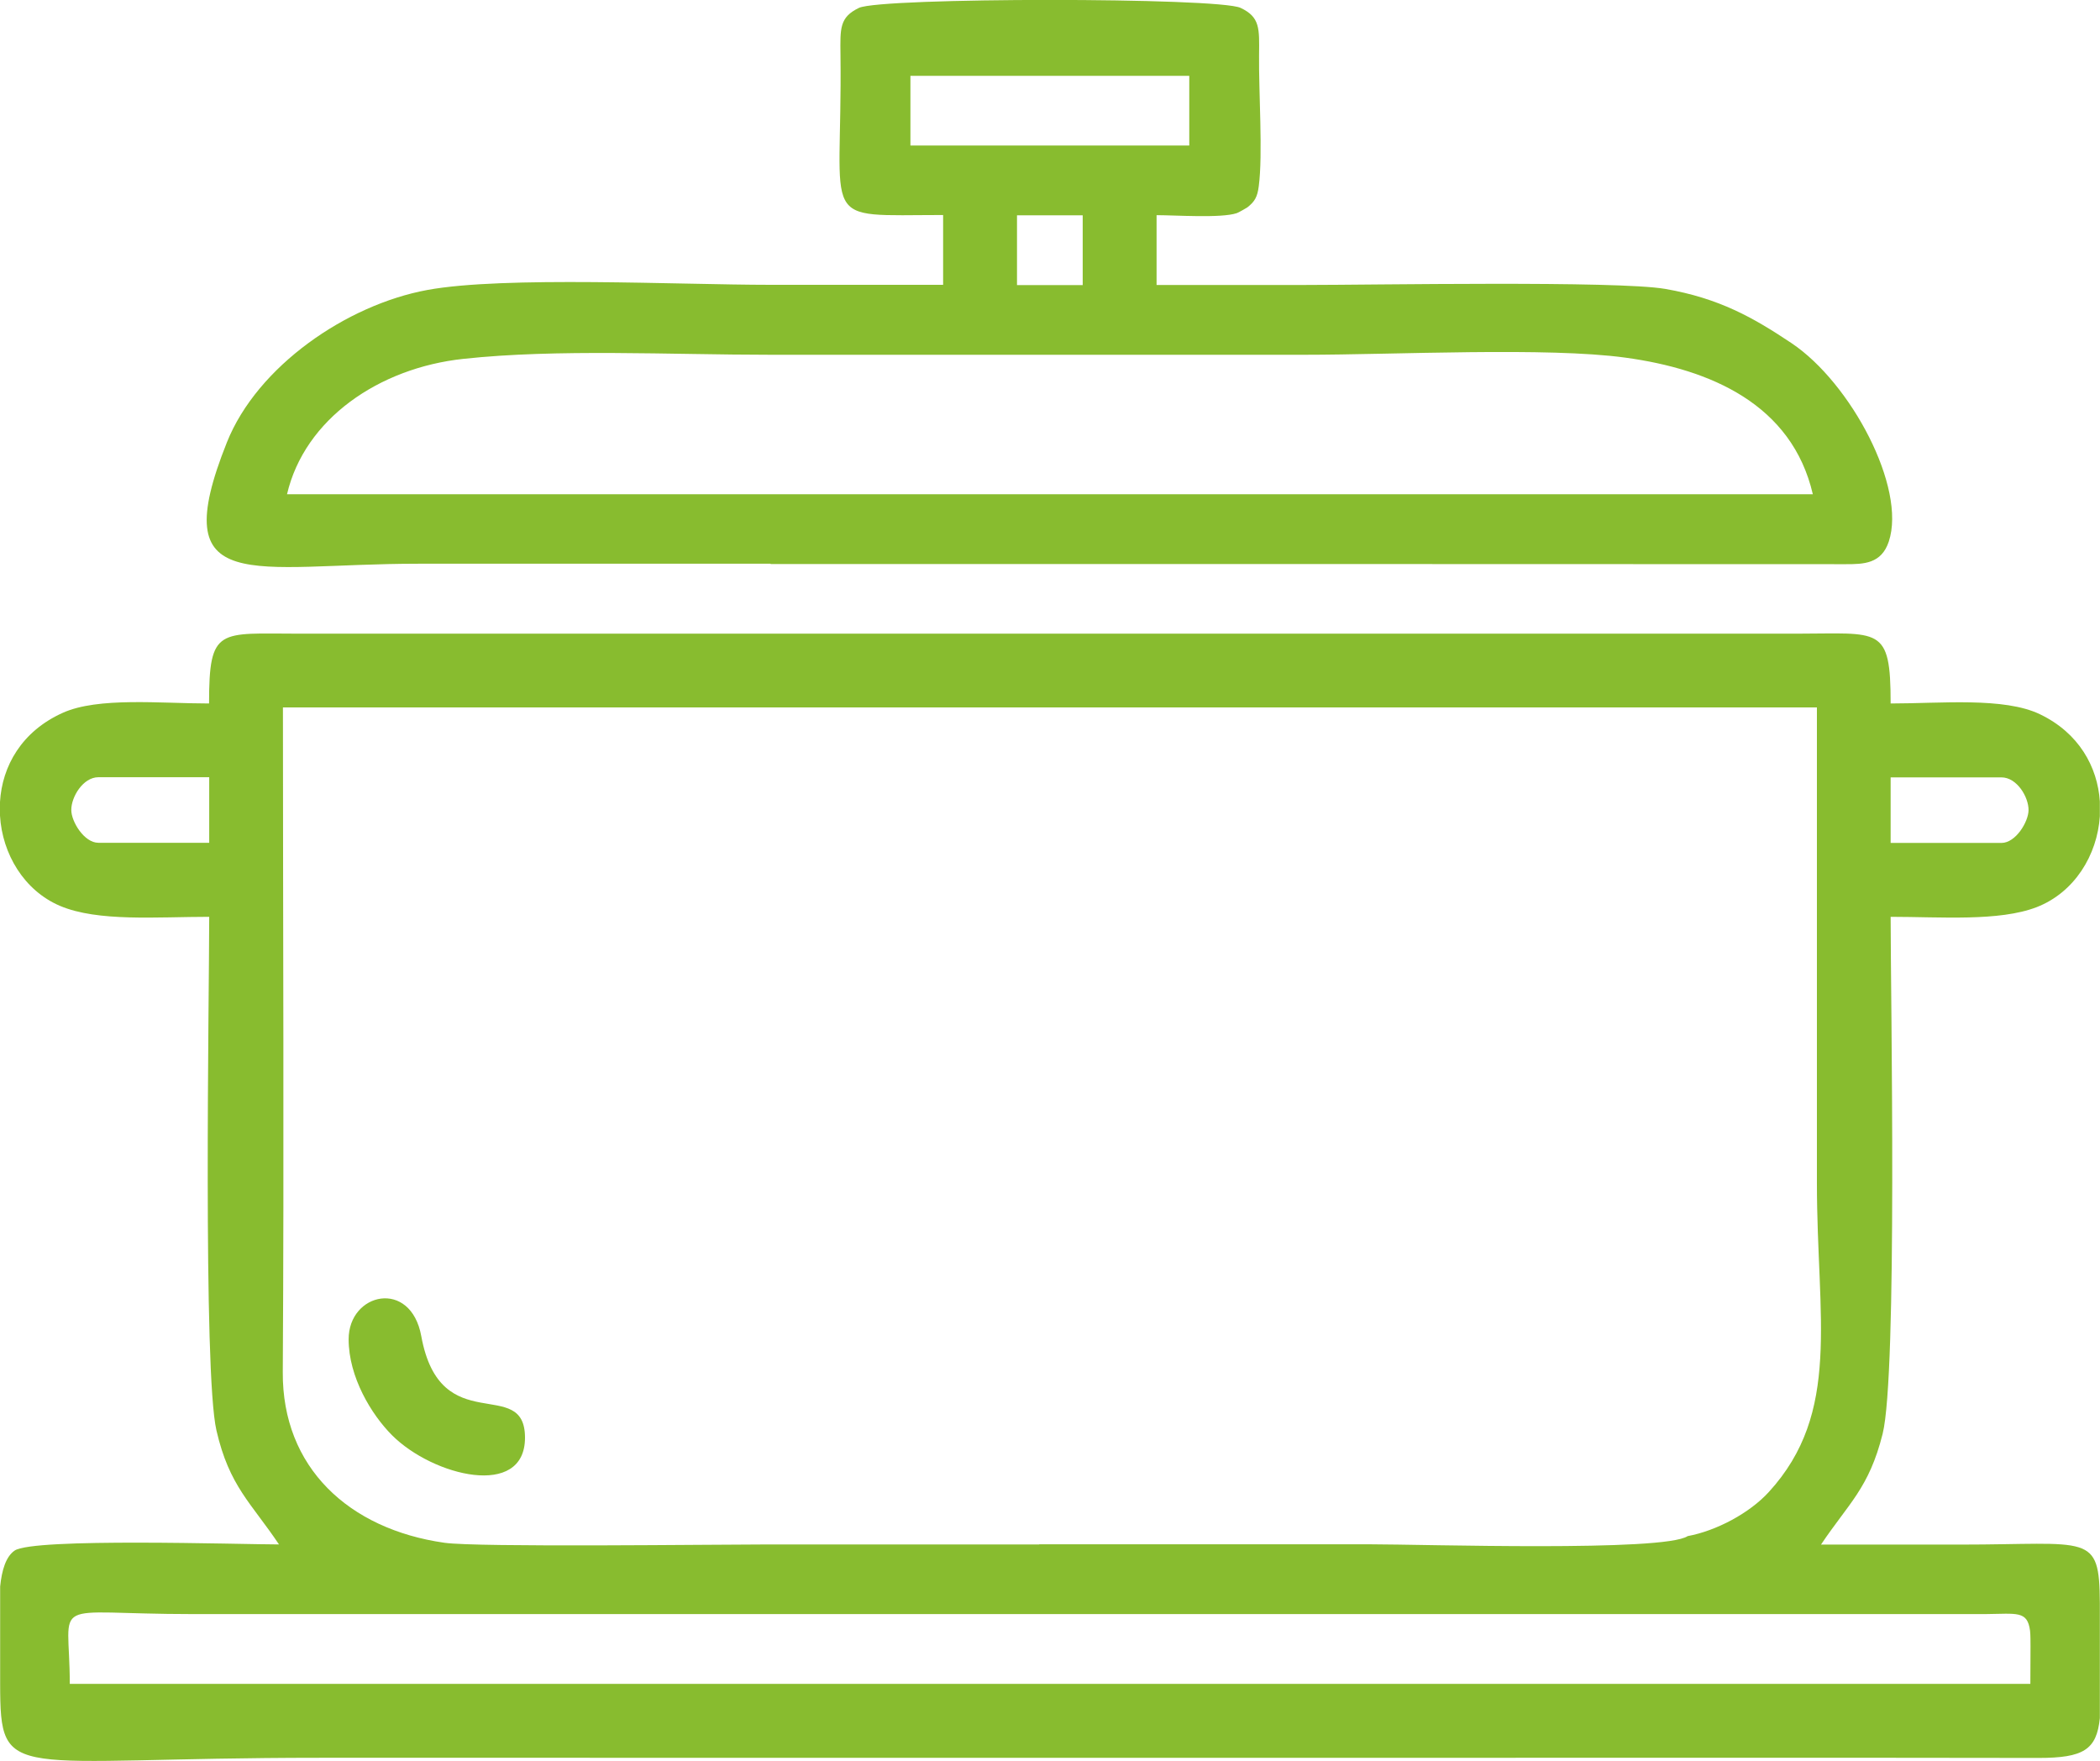 <?xml version="1.0" encoding="UTF-8"?>
<!DOCTYPE svg PUBLIC "-//W3C//DTD SVG 1.1//EN" "http://www.w3.org/Graphics/SVG/1.1/DTD/svg11.dtd">
<!-- Creator: CorelDRAW 2020 (64-Bit) -->
<svg xmlns="http://www.w3.org/2000/svg" xml:space="preserve" width="6.627mm" height="5.556mm" version="1.1" style="shape-rendering:geometricPrecision; text-rendering:geometricPrecision; image-rendering:optimizeQuality; fill-rule:evenodd; clip-rule:evenodd"
viewBox="0 0 138.72 116.3"
 xmlns:xlink="http://www.w3.org/1999/xlink"
 xmlns:xodm="http://www.corel.com/coreldraw/odm/2003">
 <defs>
  <style type="text/css">
   <![CDATA[
    .fil0 {fill:#88BC2F}
   ]]>
  </style>
 </defs>
 <g id="Слой_x0020_1">
  <path class="fil0" d="M6.5 51.33l7.32 0 0 4.33 -7.32 0c-0.94,0 -1.79,-1.4 -1.79,-2.16 -0.01,-0.87 0.78,-2.17 1.79,-2.17zm16.53 37.12c0,2.49 1.5,4.97 2.87,6.34 2.7,2.7 8.78,4.22 8.78,0.16 0,-4.15 -5.59,0.19 -6.85,-6.7 -0.69,-3.81 -4.8,-2.89 -4.8,0.2zm27.75 18.15l17.87 0 42.83 0 19.65 -0c2.12,-0.02 2.79,-0.24 2.97,1.1 0.03,0.24 0.03,0.79 0.03,1.05 -0,0.82 -0.01,1.64 -0.01,2.46l-36.02 0 -33.59 0 -25.55 0 -34.35 0c0,-5.84 -1.61,-4.61 8.13,-4.61 12.68,0 25.37,0 38.05,0zm17.87 -4.6l-17.87 0c-3.57,0 -19.24,0.2 -21.42,-0.11 -6.32,-0.9 -10.72,-4.97 -10.68,-11.27 0.09,-14.62 0.01,-29.27 0.01,-43.9l32.16 0 35.38 0 33.79 0c0,10.48 0,20.95 0,31.43 0,8.91 1.64,15.12 -3.18,20.39 -1.28,1.4 -3.47,2.56 -5.36,2.91 -1.56,1.05 -17.41,0.54 -21,0.54 -7.28,0 -14.56,0 -21.84,0zm-29.7 14.09l25.55 0 33.59 0c12.19,0 24.38,-0.01 36.57,0.01 2.97,0 3.84,-0.54 4.05,-2.63l0 -6.49 0 -1.1c-0.03,-4.69 -0.66,-3.87 -9.21,-3.87 -3.07,0 -6.14,0 -9.21,0 1.82,-2.72 3.17,-3.72 4.07,-7.31 0.99,-3.94 0.53,-28.93 0.53,-34.15 3.31,0 7.16,0.32 9.65,-0.64 2.49,-0.97 4,-3.43 4.17,-6l0 -0.98c-0.15,-2.29 -1.39,-4.53 -3.96,-5.76 -2.37,-1.14 -6.55,-0.71 -9.86,-0.71 0,-5.17 -0.7,-4.61 -6.23,-4.61l-32.44 0 -35.38 0 -31.07 0c-5.32,0 -5.96,-0.47 -5.96,4.61 -3.2,0 -7.33,-0.44 -9.67,0.62 -2.71,1.22 -4,3.52 -4.14,5.88l0 0.91c0.15,2.53 1.59,4.95 3.97,5.96 2.51,1.06 6.39,0.72 9.85,0.72 0,5.12 -0.42,30.08 0.48,33.93 0.85,3.68 2.28,4.76 4.13,7.52 -2.51,0 -16.26,-0.45 -17.47,0.41 -0.57,0.4 -0.84,1.28 -0.95,2.37l0 5.62 0 0.81c0.01,6.63 0.55,4.88 21.13,4.88 5.94,0 11.88,0 17.83,0zm11.96 -78.84l35.25 0 35.77 0.01c1.18,0 2.35,-0.02 2.84,-1.5 1.17,-3.55 -2.5,-10.47 -6.43,-13.1 -2.53,-1.69 -4.77,-2.96 -8.34,-3.58 -3.2,-0.55 -19.31,-0.26 -23.84,-0.26l-9.76 0 0 -4.61c1.26,0 4.25,0.21 5.29,-0.13 0.13,-0.04 0.67,-0.36 0.7,-0.38 0.49,-0.38 0.67,-0.69 0.76,-1.4 0.28,-2.1 -0.01,-6.31 0.02,-8.67 0.02,-1.76 0.07,-2.5 -1.22,-3.11 -1.47,-0.7 -23.74,-0.7 -25.21,0 -1.29,0.62 -1.24,1.35 -1.22,3.11 0.14,11.43 -1.62,10.57 6.78,10.57l0 4.61 -11.4 0c-6.05,0 -17.61,-0.59 -22.67,0.34 -5.33,0.98 -11.23,5.03 -13.24,10.06 -4.13,10.33 1.66,8.02 12.63,8.02 7.76,0 15.52,0 23.28,0zm35.25 -4.61l-35.25 0 -31.41 0 -0.54 0c1.16,-4.96 6.06,-8.34 11.65,-8.94 6.21,-0.67 13.63,-0.27 20.3,-0.27l35.25 0c5.99,0 16.05,-0.52 21.21,0.19 5.64,0.77 11,3.09 12.38,9.02l-33.59 0zm-18.98 -18.42l4.34 0 0 4.61 -4.34 0 0 -4.61zm-7.04 -9.21l18.42 0 0 4.6 -18.42 0 0 -4.6zm72.07 50.66l-7.32 0 0 -4.33 7.32 0c1.02,0 1.8,1.3 1.79,2.17 -0.01,0.77 -0.85,2.16 -1.79,2.16z"/>
 </g>
</svg>
